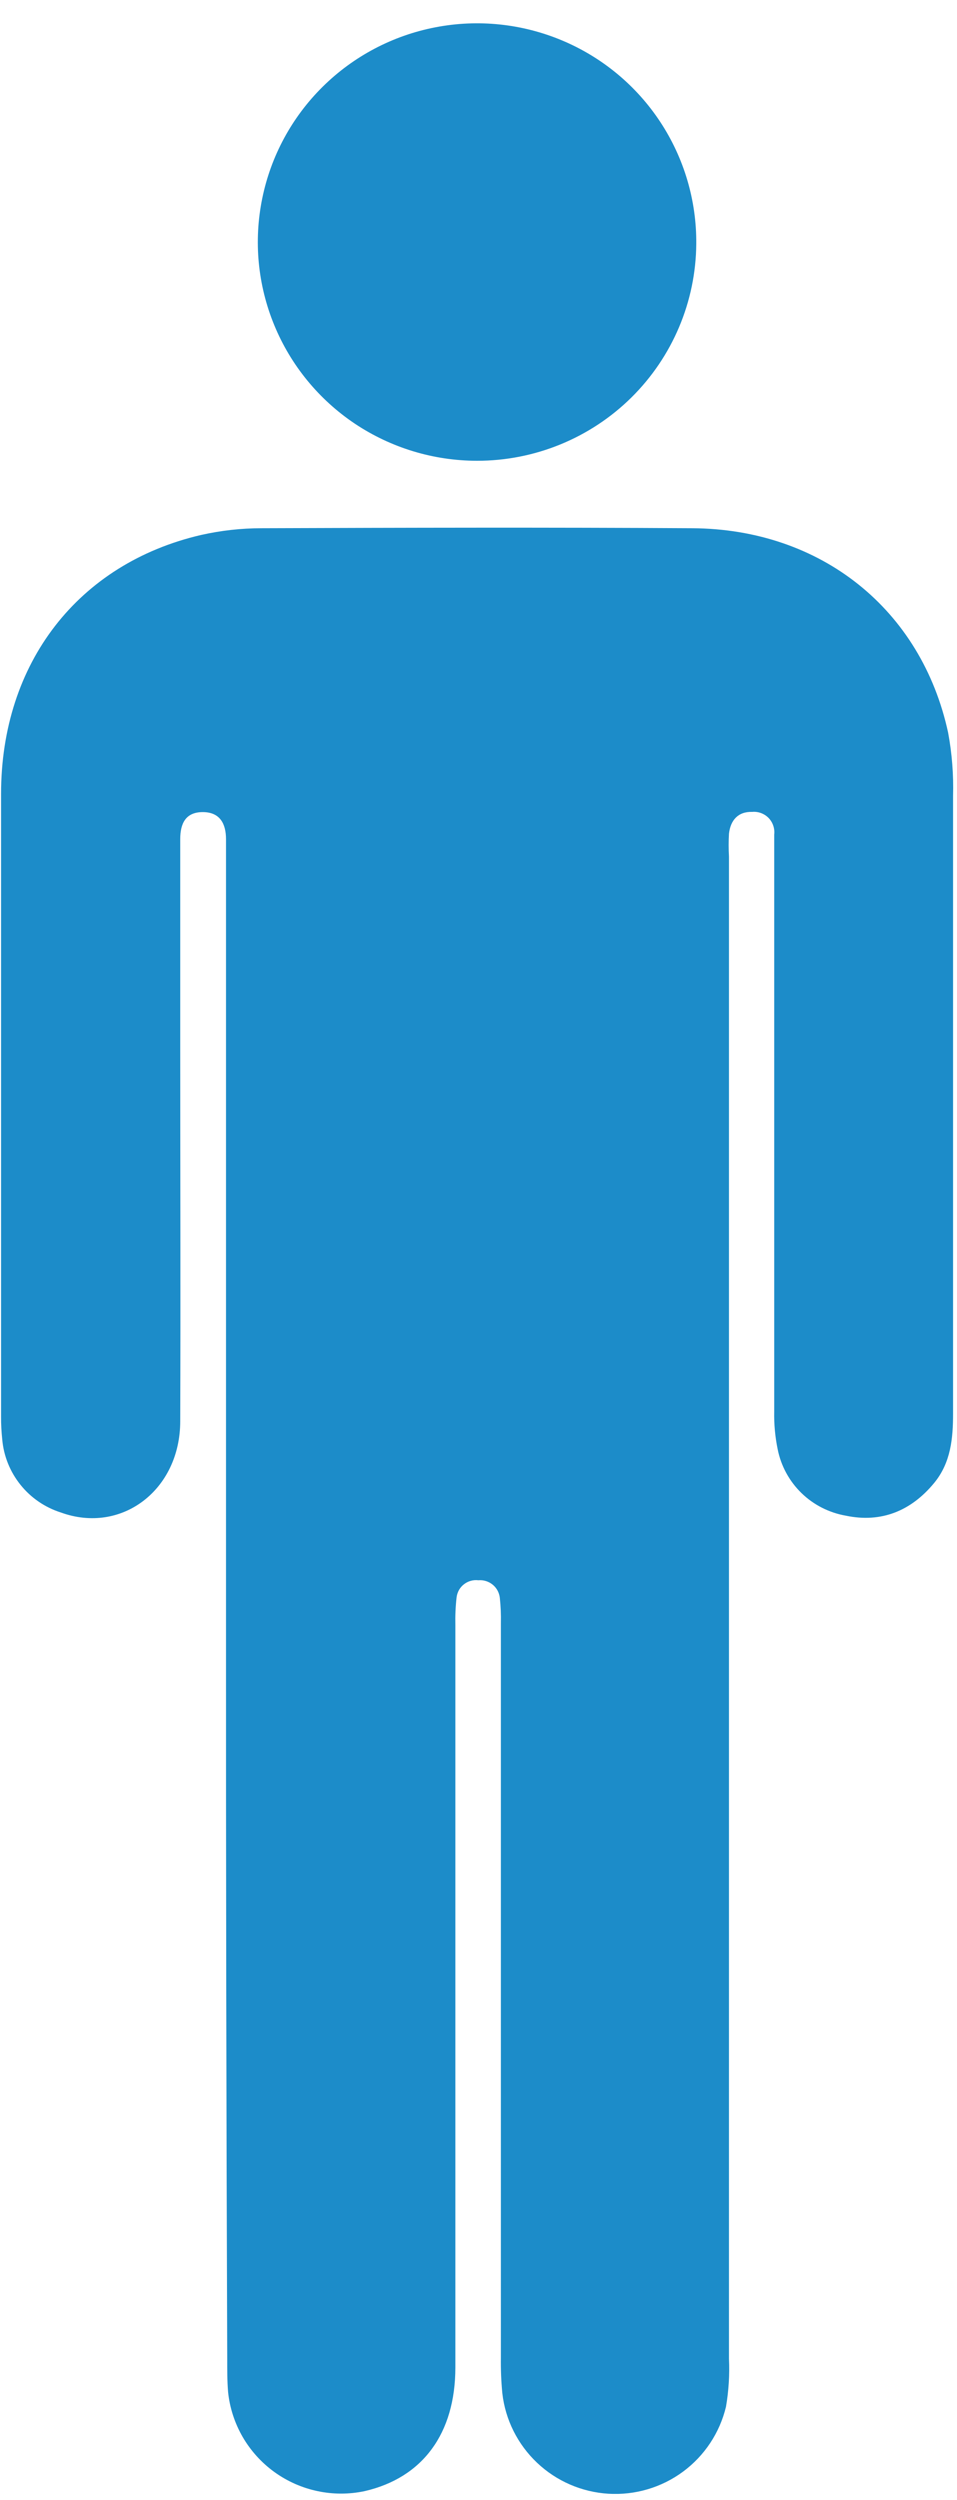 <svg width="18" height="47" viewBox="0 0 18 47" fill="none" xmlns="http://www.w3.org/2000/svg">
<g clip-path="url(#clip0_4_89)">
<path d="M4.251 30.352V15.777C4.251 15.487 4.137 15.268 3.814 15.268C3.491 15.268 3.39 15.483 3.39 15.777V19.696C3.39 22.037 3.398 24.379 3.39 26.72C3.39 28.014 2.285 28.85 1.145 28.436C0.846 28.341 0.581 28.16 0.385 27.915C0.189 27.671 0.069 27.374 0.042 27.062C0.027 26.92 0.019 26.777 0.02 26.634V14.926C0.02 12.46 1.475 10.594 3.781 10.058C4.155 9.974 4.536 9.931 4.919 9.931C7.619 9.921 10.318 9.914 13.018 9.931C15.446 9.944 17.332 11.46 17.833 13.774C17.906 14.166 17.937 14.565 17.926 14.963V26.575C17.926 27.045 17.884 27.499 17.571 27.88C17.139 28.405 16.577 28.636 15.91 28.496C15.595 28.441 15.303 28.293 15.074 28.07C14.845 27.847 14.689 27.56 14.627 27.247C14.579 27.013 14.557 26.775 14.562 26.537V15.69C14.569 15.633 14.562 15.576 14.544 15.523C14.526 15.469 14.496 15.42 14.457 15.379C14.417 15.338 14.369 15.307 14.316 15.287C14.263 15.267 14.206 15.259 14.149 15.264C13.882 15.256 13.74 15.421 13.711 15.674C13.703 15.817 13.703 15.961 13.711 16.104V44.345C13.725 44.647 13.706 44.95 13.655 45.248C13.538 45.737 13.252 46.169 12.848 46.468C12.444 46.767 11.947 46.914 11.444 46.884C10.941 46.853 10.466 46.647 10.101 46.301C9.736 45.955 9.504 45.492 9.448 44.993C9.427 44.772 9.418 44.549 9.421 44.327V30.517C9.425 30.358 9.418 30.198 9.401 30.04C9.39 29.943 9.342 29.854 9.267 29.793C9.191 29.731 9.094 29.701 8.997 29.71C8.949 29.704 8.9 29.708 8.854 29.721C8.807 29.734 8.764 29.756 8.726 29.786C8.687 29.816 8.656 29.853 8.632 29.895C8.609 29.937 8.594 29.983 8.588 30.031C8.568 30.205 8.561 30.38 8.565 30.555V44.509C8.565 45.754 7.948 46.584 6.858 46.835C6.565 46.897 6.262 46.897 5.969 46.834C5.676 46.772 5.4 46.649 5.157 46.473C4.915 46.297 4.713 46.073 4.563 45.814C4.414 45.555 4.32 45.267 4.29 44.97C4.273 44.764 4.274 44.556 4.274 44.35C4.257 39.685 4.249 35.019 4.251 30.352Z" fill="#1C8CC9"/>
<path d="M8.969 8.663C8.152 8.662 7.354 8.419 6.675 7.966C5.997 7.512 5.469 6.867 5.159 6.114C4.848 5.36 4.769 4.532 4.932 3.733C5.094 2.935 5.49 2.203 6.071 1.629C6.651 1.056 7.389 0.667 8.191 0.513C8.993 0.358 9.823 0.445 10.576 0.762C11.328 1.078 11.97 1.611 12.418 2.291C12.867 2.972 13.103 3.77 13.096 4.585C13.088 5.671 12.649 6.709 11.876 7.473C11.103 8.237 10.057 8.665 8.969 8.663Z" fill="#1C8CC9"/>
</g>
<defs>
<clipPath id="clip0_4_89">
<rect width="17.908" height="46.449" fill="white" transform="translate(0.02 0.438)"/>
</clipPath>
</defs>
</svg>
